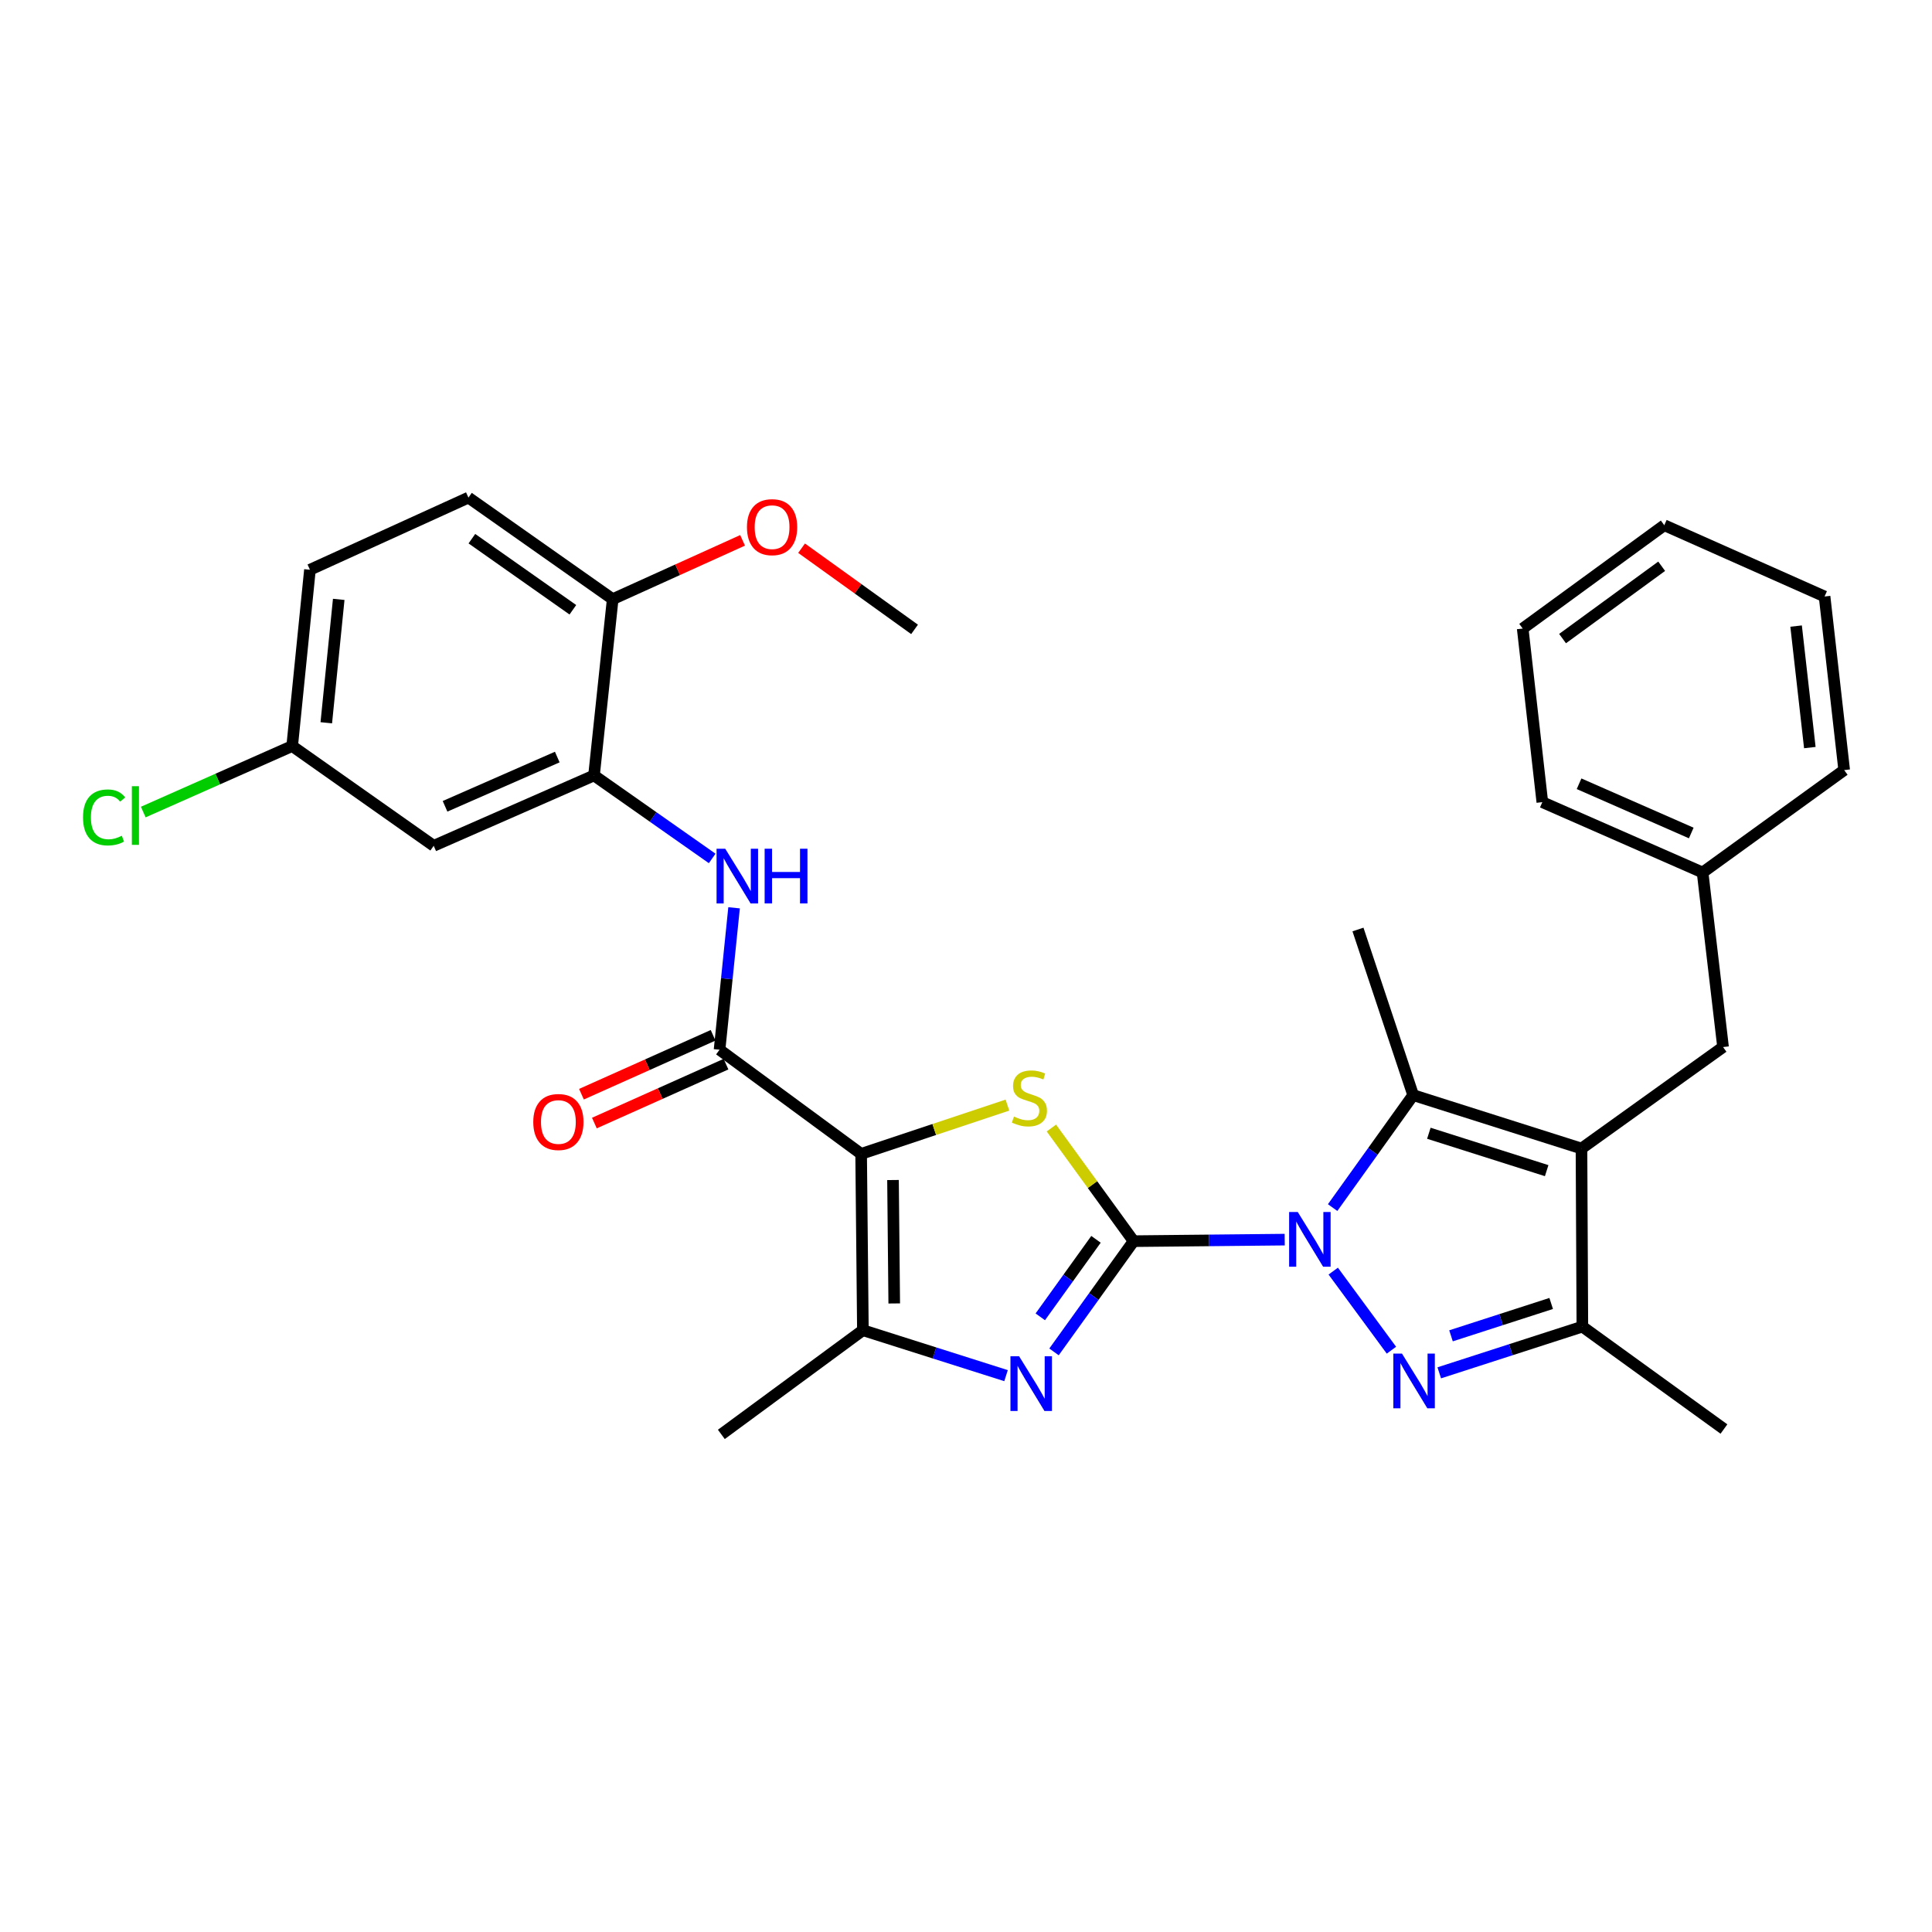 <?xml version='1.0' encoding='iso-8859-1'?>
<svg version='1.1' baseProfile='full'
              xmlns='http://www.w3.org/2000/svg'
                      xmlns:rdkit='http://www.rdkit.org/xml'
                      xmlns:xlink='http://www.w3.org/1999/xlink'
                  xml:space='preserve'
width='1000px' height='1000px' viewBox='0 0 1000 1000'>
<!-- END OF HEADER -->
<rect style='opacity:1.0;fill:#FFFFFF;stroke:none' width='1000' height='1000' x='0' y='0'> </rect>
<path class='bond-0' d='M 586.749,642.425 L 625.856,642.028' style='fill:none;fill-rule:evenodd;stroke:#000000;stroke-width:6px;stroke-linecap:butt;stroke-linejoin:miter;stroke-opacity:1' />
<path class='bond-0' d='M 625.856,642.028 L 664.963,641.63' style='fill:none;fill-rule:evenodd;stroke:#0000FF;stroke-width:6px;stroke-linecap:butt;stroke-linejoin:miter;stroke-opacity:1' />
<path class='bond-3' d='M 586.749,642.425 L 565.473,613.145' style='fill:none;fill-rule:evenodd;stroke:#000000;stroke-width:6px;stroke-linecap:butt;stroke-linejoin:miter;stroke-opacity:1' />
<path class='bond-3' d='M 565.473,613.145 L 544.197,583.865' style='fill:none;fill-rule:evenodd;stroke:#CCCC00;stroke-width:6px;stroke-linecap:butt;stroke-linejoin:miter;stroke-opacity:1' />
<path class='bond-5' d='M 586.749,642.425 L 566.154,671.08' style='fill:none;fill-rule:evenodd;stroke:#000000;stroke-width:6px;stroke-linecap:butt;stroke-linejoin:miter;stroke-opacity:1' />
<path class='bond-5' d='M 566.154,671.08 L 545.559,699.734' style='fill:none;fill-rule:evenodd;stroke:#0000FF;stroke-width:6px;stroke-linecap:butt;stroke-linejoin:miter;stroke-opacity:1' />
<path class='bond-5' d='M 567.285,641.473 L 552.869,661.532' style='fill:none;fill-rule:evenodd;stroke:#000000;stroke-width:6px;stroke-linecap:butt;stroke-linejoin:miter;stroke-opacity:1' />
<path class='bond-5' d='M 552.869,661.532 L 538.453,681.59' style='fill:none;fill-rule:evenodd;stroke:#0000FF;stroke-width:6px;stroke-linecap:butt;stroke-linejoin:miter;stroke-opacity:1' />
<path class='bond-2' d='M 690.082,657.933 L 720.206,698.858' style='fill:none;fill-rule:evenodd;stroke:#0000FF;stroke-width:6px;stroke-linecap:butt;stroke-linejoin:miter;stroke-opacity:1' />
<path class='bond-6' d='M 689.769,625.042 L 710.612,595.937' style='fill:none;fill-rule:evenodd;stroke:#0000FF;stroke-width:6px;stroke-linecap:butt;stroke-linejoin:miter;stroke-opacity:1' />
<path class='bond-6' d='M 710.612,595.937 L 731.455,566.832' style='fill:none;fill-rule:evenodd;stroke:#000000;stroke-width:6px;stroke-linecap:butt;stroke-linejoin:miter;stroke-opacity:1' />
<path class='bond-1' d='M 445.723,597.253 L 483.586,584.629' style='fill:none;fill-rule:evenodd;stroke:#000000;stroke-width:6px;stroke-linecap:butt;stroke-linejoin:miter;stroke-opacity:1' />
<path class='bond-1' d='M 483.586,584.629 L 521.448,572.006' style='fill:none;fill-rule:evenodd;stroke:#CCCC00;stroke-width:6px;stroke-linecap:butt;stroke-linejoin:miter;stroke-opacity:1' />
<path class='bond-8' d='M 445.723,597.253 L 372.438,543.337' style='fill:none;fill-rule:evenodd;stroke:#000000;stroke-width:6px;stroke-linecap:butt;stroke-linejoin:miter;stroke-opacity:1' />
<path class='bond-31' d='M 445.723,597.253 L 446.632,688.516' style='fill:none;fill-rule:evenodd;stroke:#000000;stroke-width:6px;stroke-linecap:butt;stroke-linejoin:miter;stroke-opacity:1' />
<path class='bond-31' d='M 462.219,610.779 L 462.855,674.663' style='fill:none;fill-rule:evenodd;stroke:#000000;stroke-width:6px;stroke-linecap:butt;stroke-linejoin:miter;stroke-opacity:1' />
<path class='bond-9' d='M 744.956,710.575 L 781.992,698.614' style='fill:none;fill-rule:evenodd;stroke:#0000FF;stroke-width:6px;stroke-linecap:butt;stroke-linejoin:miter;stroke-opacity:1' />
<path class='bond-9' d='M 781.992,698.614 L 819.028,686.652' style='fill:none;fill-rule:evenodd;stroke:#000000;stroke-width:6px;stroke-linecap:butt;stroke-linejoin:miter;stroke-opacity:1' />
<path class='bond-9' d='M 751.039,691.418 L 776.964,683.045' style='fill:none;fill-rule:evenodd;stroke:#0000FF;stroke-width:6px;stroke-linecap:butt;stroke-linejoin:miter;stroke-opacity:1' />
<path class='bond-9' d='M 776.964,683.045 L 802.889,674.672' style='fill:none;fill-rule:evenodd;stroke:#000000;stroke-width:6px;stroke-linecap:butt;stroke-linejoin:miter;stroke-opacity:1' />
<path class='bond-4' d='M 818.573,594.481 L 731.455,566.832' style='fill:none;fill-rule:evenodd;stroke:#000000;stroke-width:6px;stroke-linecap:butt;stroke-linejoin:miter;stroke-opacity:1' />
<path class='bond-4' d='M 800.557,605.927 L 739.574,586.573' style='fill:none;fill-rule:evenodd;stroke:#000000;stroke-width:6px;stroke-linecap:butt;stroke-linejoin:miter;stroke-opacity:1' />
<path class='bond-12' d='M 818.573,594.481 L 891.849,541.946' style='fill:none;fill-rule:evenodd;stroke:#000000;stroke-width:6px;stroke-linecap:butt;stroke-linejoin:miter;stroke-opacity:1' />
<path class='bond-32' d='M 818.573,594.481 L 819.028,686.652' style='fill:none;fill-rule:evenodd;stroke:#000000;stroke-width:6px;stroke-linecap:butt;stroke-linejoin:miter;stroke-opacity:1' />
<path class='bond-7' d='M 520.725,712.031 L 483.679,700.273' style='fill:none;fill-rule:evenodd;stroke:#0000FF;stroke-width:6px;stroke-linecap:butt;stroke-linejoin:miter;stroke-opacity:1' />
<path class='bond-7' d='M 483.679,700.273 L 446.632,688.516' style='fill:none;fill-rule:evenodd;stroke:#000000;stroke-width:6px;stroke-linecap:butt;stroke-linejoin:miter;stroke-opacity:1' />
<path class='bond-18' d='M 731.455,566.832 L 702.888,481.113' style='fill:none;fill-rule:evenodd;stroke:#000000;stroke-width:6px;stroke-linecap:butt;stroke-linejoin:miter;stroke-opacity:1' />
<path class='bond-21' d='M 446.632,688.516 L 373.365,742.441' style='fill:none;fill-rule:evenodd;stroke:#000000;stroke-width:6px;stroke-linecap:butt;stroke-linejoin:miter;stroke-opacity:1' />
<path class='bond-10' d='M 372.438,543.337 L 376.197,506.605' style='fill:none;fill-rule:evenodd;stroke:#000000;stroke-width:6px;stroke-linecap:butt;stroke-linejoin:miter;stroke-opacity:1' />
<path class='bond-10' d='M 376.197,506.605 L 379.956,469.874' style='fill:none;fill-rule:evenodd;stroke:#0000FF;stroke-width:6px;stroke-linecap:butt;stroke-linejoin:miter;stroke-opacity:1' />
<path class='bond-14' d='M 369.097,535.87 L 335.03,551.114' style='fill:none;fill-rule:evenodd;stroke:#000000;stroke-width:6px;stroke-linecap:butt;stroke-linejoin:miter;stroke-opacity:1' />
<path class='bond-14' d='M 335.03,551.114 L 300.963,566.359' style='fill:none;fill-rule:evenodd;stroke:#FF0000;stroke-width:6px;stroke-linecap:butt;stroke-linejoin:miter;stroke-opacity:1' />
<path class='bond-14' d='M 375.779,550.803 L 341.712,566.048' style='fill:none;fill-rule:evenodd;stroke:#000000;stroke-width:6px;stroke-linecap:butt;stroke-linejoin:miter;stroke-opacity:1' />
<path class='bond-14' d='M 341.712,566.048 L 307.645,581.292' style='fill:none;fill-rule:evenodd;stroke:#FF0000;stroke-width:6px;stroke-linecap:butt;stroke-linejoin:miter;stroke-opacity:1' />
<path class='bond-24' d='M 819.028,686.652 L 892.313,739.66' style='fill:none;fill-rule:evenodd;stroke:#000000;stroke-width:6px;stroke-linecap:butt;stroke-linejoin:miter;stroke-opacity:1' />
<path class='bond-11' d='M 368.63,444.322 L 338.046,422.844' style='fill:none;fill-rule:evenodd;stroke:#0000FF;stroke-width:6px;stroke-linecap:butt;stroke-linejoin:miter;stroke-opacity:1' />
<path class='bond-11' d='M 338.046,422.844 L 307.461,401.366' style='fill:none;fill-rule:evenodd;stroke:#000000;stroke-width:6px;stroke-linecap:butt;stroke-linejoin:miter;stroke-opacity:1' />
<path class='bond-13' d='M 307.461,401.366 L 224.487,437.786' style='fill:none;fill-rule:evenodd;stroke:#000000;stroke-width:6px;stroke-linecap:butt;stroke-linejoin:miter;stroke-opacity:1' />
<path class='bond-13' d='M 288.439,391.848 L 230.357,417.342' style='fill:none;fill-rule:evenodd;stroke:#000000;stroke-width:6px;stroke-linecap:butt;stroke-linejoin:miter;stroke-opacity:1' />
<path class='bond-15' d='M 307.461,401.366 L 317.131,310.121' style='fill:none;fill-rule:evenodd;stroke:#000000;stroke-width:6px;stroke-linecap:butt;stroke-linejoin:miter;stroke-opacity:1' />
<path class='bond-19' d='M 891.849,541.946 L 881.261,451.601' style='fill:none;fill-rule:evenodd;stroke:#000000;stroke-width:6px;stroke-linecap:butt;stroke-linejoin:miter;stroke-opacity:1' />
<path class='bond-17' d='M 224.487,437.786 L 151.229,386.151' style='fill:none;fill-rule:evenodd;stroke:#000000;stroke-width:6px;stroke-linecap:butt;stroke-linejoin:miter;stroke-opacity:1' />
<path class='bond-16' d='M 317.131,310.121 L 242.465,257.559' style='fill:none;fill-rule:evenodd;stroke:#000000;stroke-width:6px;stroke-linecap:butt;stroke-linejoin:miter;stroke-opacity:1' />
<path class='bond-16' d='M 296.514,315.615 L 244.247,278.821' style='fill:none;fill-rule:evenodd;stroke:#000000;stroke-width:6px;stroke-linecap:butt;stroke-linejoin:miter;stroke-opacity:1' />
<path class='bond-23' d='M 317.131,310.121 L 350.746,294.903' style='fill:none;fill-rule:evenodd;stroke:#000000;stroke-width:6px;stroke-linecap:butt;stroke-linejoin:miter;stroke-opacity:1' />
<path class='bond-23' d='M 350.746,294.903 L 384.36,279.685' style='fill:none;fill-rule:evenodd;stroke:#FF0000;stroke-width:6px;stroke-linecap:butt;stroke-linejoin:miter;stroke-opacity:1' />
<path class='bond-20' d='M 242.465,257.559 L 160.427,294.906' style='fill:none;fill-rule:evenodd;stroke:#000000;stroke-width:6px;stroke-linecap:butt;stroke-linejoin:miter;stroke-opacity:1' />
<path class='bond-22' d='M 151.229,386.151 L 112.69,403.234' style='fill:none;fill-rule:evenodd;stroke:#000000;stroke-width:6px;stroke-linecap:butt;stroke-linejoin:miter;stroke-opacity:1' />
<path class='bond-22' d='M 112.69,403.234 L 74.15,420.317' style='fill:none;fill-rule:evenodd;stroke:#00CC00;stroke-width:6px;stroke-linecap:butt;stroke-linejoin:miter;stroke-opacity:1' />
<path class='bond-33' d='M 151.229,386.151 L 160.427,294.906' style='fill:none;fill-rule:evenodd;stroke:#000000;stroke-width:6px;stroke-linecap:butt;stroke-linejoin:miter;stroke-opacity:1' />
<path class='bond-33' d='M 168.887,374.105 L 175.325,310.234' style='fill:none;fill-rule:evenodd;stroke:#000000;stroke-width:6px;stroke-linecap:butt;stroke-linejoin:miter;stroke-opacity:1' />
<path class='bond-25' d='M 881.261,451.601 L 798.305,415.19' style='fill:none;fill-rule:evenodd;stroke:#000000;stroke-width:6px;stroke-linecap:butt;stroke-linejoin:miter;stroke-opacity:1' />
<path class='bond-25' d='M 875.393,431.159 L 817.324,405.671' style='fill:none;fill-rule:evenodd;stroke:#000000;stroke-width:6px;stroke-linecap:butt;stroke-linejoin:miter;stroke-opacity:1' />
<path class='bond-26' d='M 881.261,451.601 L 954.545,398.594' style='fill:none;fill-rule:evenodd;stroke:#000000;stroke-width:6px;stroke-linecap:butt;stroke-linejoin:miter;stroke-opacity:1' />
<path class='bond-27' d='M 414.894,283.748 L 444.133,304.76' style='fill:none;fill-rule:evenodd;stroke:#FF0000;stroke-width:6px;stroke-linecap:butt;stroke-linejoin:miter;stroke-opacity:1' />
<path class='bond-27' d='M 444.133,304.76 L 473.372,325.772' style='fill:none;fill-rule:evenodd;stroke:#000000;stroke-width:6px;stroke-linecap:butt;stroke-linejoin:miter;stroke-opacity:1' />
<path class='bond-29' d='M 798.305,415.19 L 788.143,325.336' style='fill:none;fill-rule:evenodd;stroke:#000000;stroke-width:6px;stroke-linecap:butt;stroke-linejoin:miter;stroke-opacity:1' />
<path class='bond-28' d='M 954.545,398.594 L 944.393,308.739' style='fill:none;fill-rule:evenodd;stroke:#000000;stroke-width:6px;stroke-linecap:butt;stroke-linejoin:miter;stroke-opacity:1' />
<path class='bond-28' d='M 936.766,386.952 L 929.659,324.054' style='fill:none;fill-rule:evenodd;stroke:#000000;stroke-width:6px;stroke-linecap:butt;stroke-linejoin:miter;stroke-opacity:1' />
<path class='bond-30' d='M 944.393,308.739 L 861.428,271.856' style='fill:none;fill-rule:evenodd;stroke:#000000;stroke-width:6px;stroke-linecap:butt;stroke-linejoin:miter;stroke-opacity:1' />
<path class='bond-34' d='M 788.143,325.336 L 861.428,271.856' style='fill:none;fill-rule:evenodd;stroke:#000000;stroke-width:6px;stroke-linecap:butt;stroke-linejoin:miter;stroke-opacity:1' />
<path class='bond-34' d='M 808.78,330.53 L 860.08,293.094' style='fill:none;fill-rule:evenodd;stroke:#000000;stroke-width:6px;stroke-linecap:butt;stroke-linejoin:miter;stroke-opacity:1' />
<path  class='atom-1' d='M 671.724 627.338
L 681.004 642.338
Q 681.924 643.818, 683.404 646.498
Q 684.884 649.178, 684.964 649.338
L 684.964 627.338
L 688.724 627.338
L 688.724 655.658
L 684.844 655.658
L 674.884 639.258
Q 673.724 637.338, 672.484 635.138
Q 671.284 632.938, 670.924 632.258
L 670.924 655.658
L 667.244 655.658
L 667.244 627.338
L 671.724 627.338
' fill='#0000FF'/>
<path  class='atom-3' d='M 725.668 700.623
L 734.948 715.623
Q 735.868 717.103, 737.348 719.783
Q 738.828 722.463, 738.908 722.623
L 738.908 700.623
L 742.668 700.623
L 742.668 728.943
L 738.788 728.943
L 728.828 712.543
Q 727.668 710.623, 726.428 708.423
Q 725.228 706.223, 724.868 705.543
L 724.868 728.943
L 721.188 728.943
L 721.188 700.623
L 725.668 700.623
' fill='#0000FF'/>
<path  class='atom-4' d='M 524.823 577.933
Q 525.143 578.053, 526.463 578.613
Q 527.783 579.173, 529.223 579.533
Q 530.703 579.853, 532.143 579.853
Q 534.823 579.853, 536.383 578.573
Q 537.943 577.253, 537.943 574.973
Q 537.943 573.413, 537.143 572.453
Q 536.383 571.493, 535.183 570.973
Q 533.983 570.453, 531.983 569.853
Q 529.463 569.093, 527.943 568.373
Q 526.463 567.653, 525.383 566.133
Q 524.343 564.613, 524.343 562.053
Q 524.343 558.493, 526.743 556.293
Q 529.183 554.093, 533.983 554.093
Q 537.263 554.093, 540.983 555.653
L 540.063 558.733
Q 536.663 557.333, 534.103 557.333
Q 531.343 557.333, 529.823 558.493
Q 528.303 559.613, 528.343 561.573
Q 528.343 563.093, 529.103 564.013
Q 529.903 564.933, 531.023 565.453
Q 532.183 565.973, 534.103 566.573
Q 536.663 567.373, 538.183 568.173
Q 539.703 568.973, 540.783 570.613
Q 541.903 572.213, 541.903 574.973
Q 541.903 578.893, 539.263 581.013
Q 536.663 583.093, 532.303 583.093
Q 529.783 583.093, 527.863 582.533
Q 525.983 582.013, 523.743 581.093
L 524.823 577.933
' fill='#CCCC00'/>
<path  class='atom-6' d='M 527.49 702.005
L 536.77 717.005
Q 537.69 718.485, 539.17 721.165
Q 540.65 723.845, 540.73 724.005
L 540.73 702.005
L 544.49 702.005
L 544.49 730.325
L 540.61 730.325
L 530.65 713.925
Q 529.49 712.005, 528.25 709.805
Q 527.05 707.605, 526.69 706.925
L 526.69 730.325
L 523.01 730.325
L 523.01 702.005
L 527.49 702.005
' fill='#0000FF'/>
<path  class='atom-11' d='M 375.376 439.295
L 384.656 454.295
Q 385.576 455.775, 387.056 458.455
Q 388.536 461.135, 388.616 461.295
L 388.616 439.295
L 392.376 439.295
L 392.376 467.615
L 388.496 467.615
L 378.536 451.215
Q 377.376 449.295, 376.136 447.095
Q 374.936 444.895, 374.576 444.215
L 374.576 467.615
L 370.896 467.615
L 370.896 439.295
L 375.376 439.295
' fill='#0000FF'/>
<path  class='atom-11' d='M 395.776 439.295
L 399.616 439.295
L 399.616 451.335
L 414.096 451.335
L 414.096 439.295
L 417.936 439.295
L 417.936 467.615
L 414.096 467.615
L 414.096 454.535
L 399.616 454.535
L 399.616 467.615
L 395.776 467.615
L 395.776 439.295
' fill='#0000FF'/>
<path  class='atom-15' d='M 276.019 580.745
Q 276.019 573.945, 279.379 570.145
Q 282.739 566.345, 289.019 566.345
Q 295.299 566.345, 298.659 570.145
Q 302.019 573.945, 302.019 580.745
Q 302.019 587.625, 298.619 591.545
Q 295.219 595.425, 289.019 595.425
Q 282.779 595.425, 279.379 591.545
Q 276.019 587.665, 276.019 580.745
M 289.019 592.225
Q 293.339 592.225, 295.659 589.345
Q 298.019 586.425, 298.019 580.745
Q 298.019 575.185, 295.659 572.385
Q 293.339 569.545, 289.019 569.545
Q 284.699 569.545, 282.339 572.345
Q 280.019 575.145, 280.019 580.745
Q 280.019 586.465, 282.339 589.345
Q 284.699 592.225, 289.019 592.225
' fill='#FF0000'/>
<path  class='atom-23' d='M 42.971 423.096
Q 42.971 416.056, 46.251 412.376
Q 49.571 408.656, 55.851 408.656
Q 61.691 408.656, 64.811 412.776
L 62.171 414.936
Q 59.891 411.936, 55.851 411.936
Q 51.571 411.936, 49.291 414.816
Q 47.051 417.656, 47.051 423.096
Q 47.051 428.696, 49.371 431.576
Q 51.731 434.456, 56.291 434.456
Q 59.411 434.456, 63.051 432.576
L 64.171 435.576
Q 62.691 436.536, 60.451 437.096
Q 58.211 437.656, 55.731 437.656
Q 49.571 437.656, 46.251 433.896
Q 42.971 430.136, 42.971 423.096
' fill='#00CC00'/>
<path  class='atom-23' d='M 68.251 406.936
L 71.931 406.936
L 71.931 437.296
L 68.251 437.296
L 68.251 406.936
' fill='#00CC00'/>
<path  class='atom-24' d='M 386.624 272.854
Q 386.624 266.054, 389.984 262.254
Q 393.344 258.454, 399.624 258.454
Q 405.904 258.454, 409.264 262.254
Q 412.624 266.054, 412.624 272.854
Q 412.624 279.734, 409.224 283.654
Q 405.824 287.534, 399.624 287.534
Q 393.384 287.534, 389.984 283.654
Q 386.624 279.774, 386.624 272.854
M 399.624 284.334
Q 403.944 284.334, 406.264 281.454
Q 408.624 278.534, 408.624 272.854
Q 408.624 267.294, 406.264 264.494
Q 403.944 261.654, 399.624 261.654
Q 395.304 261.654, 392.944 264.454
Q 390.624 267.254, 390.624 272.854
Q 390.624 278.574, 392.944 281.454
Q 395.304 284.334, 399.624 284.334
' fill='#FF0000'/>
</svg>
